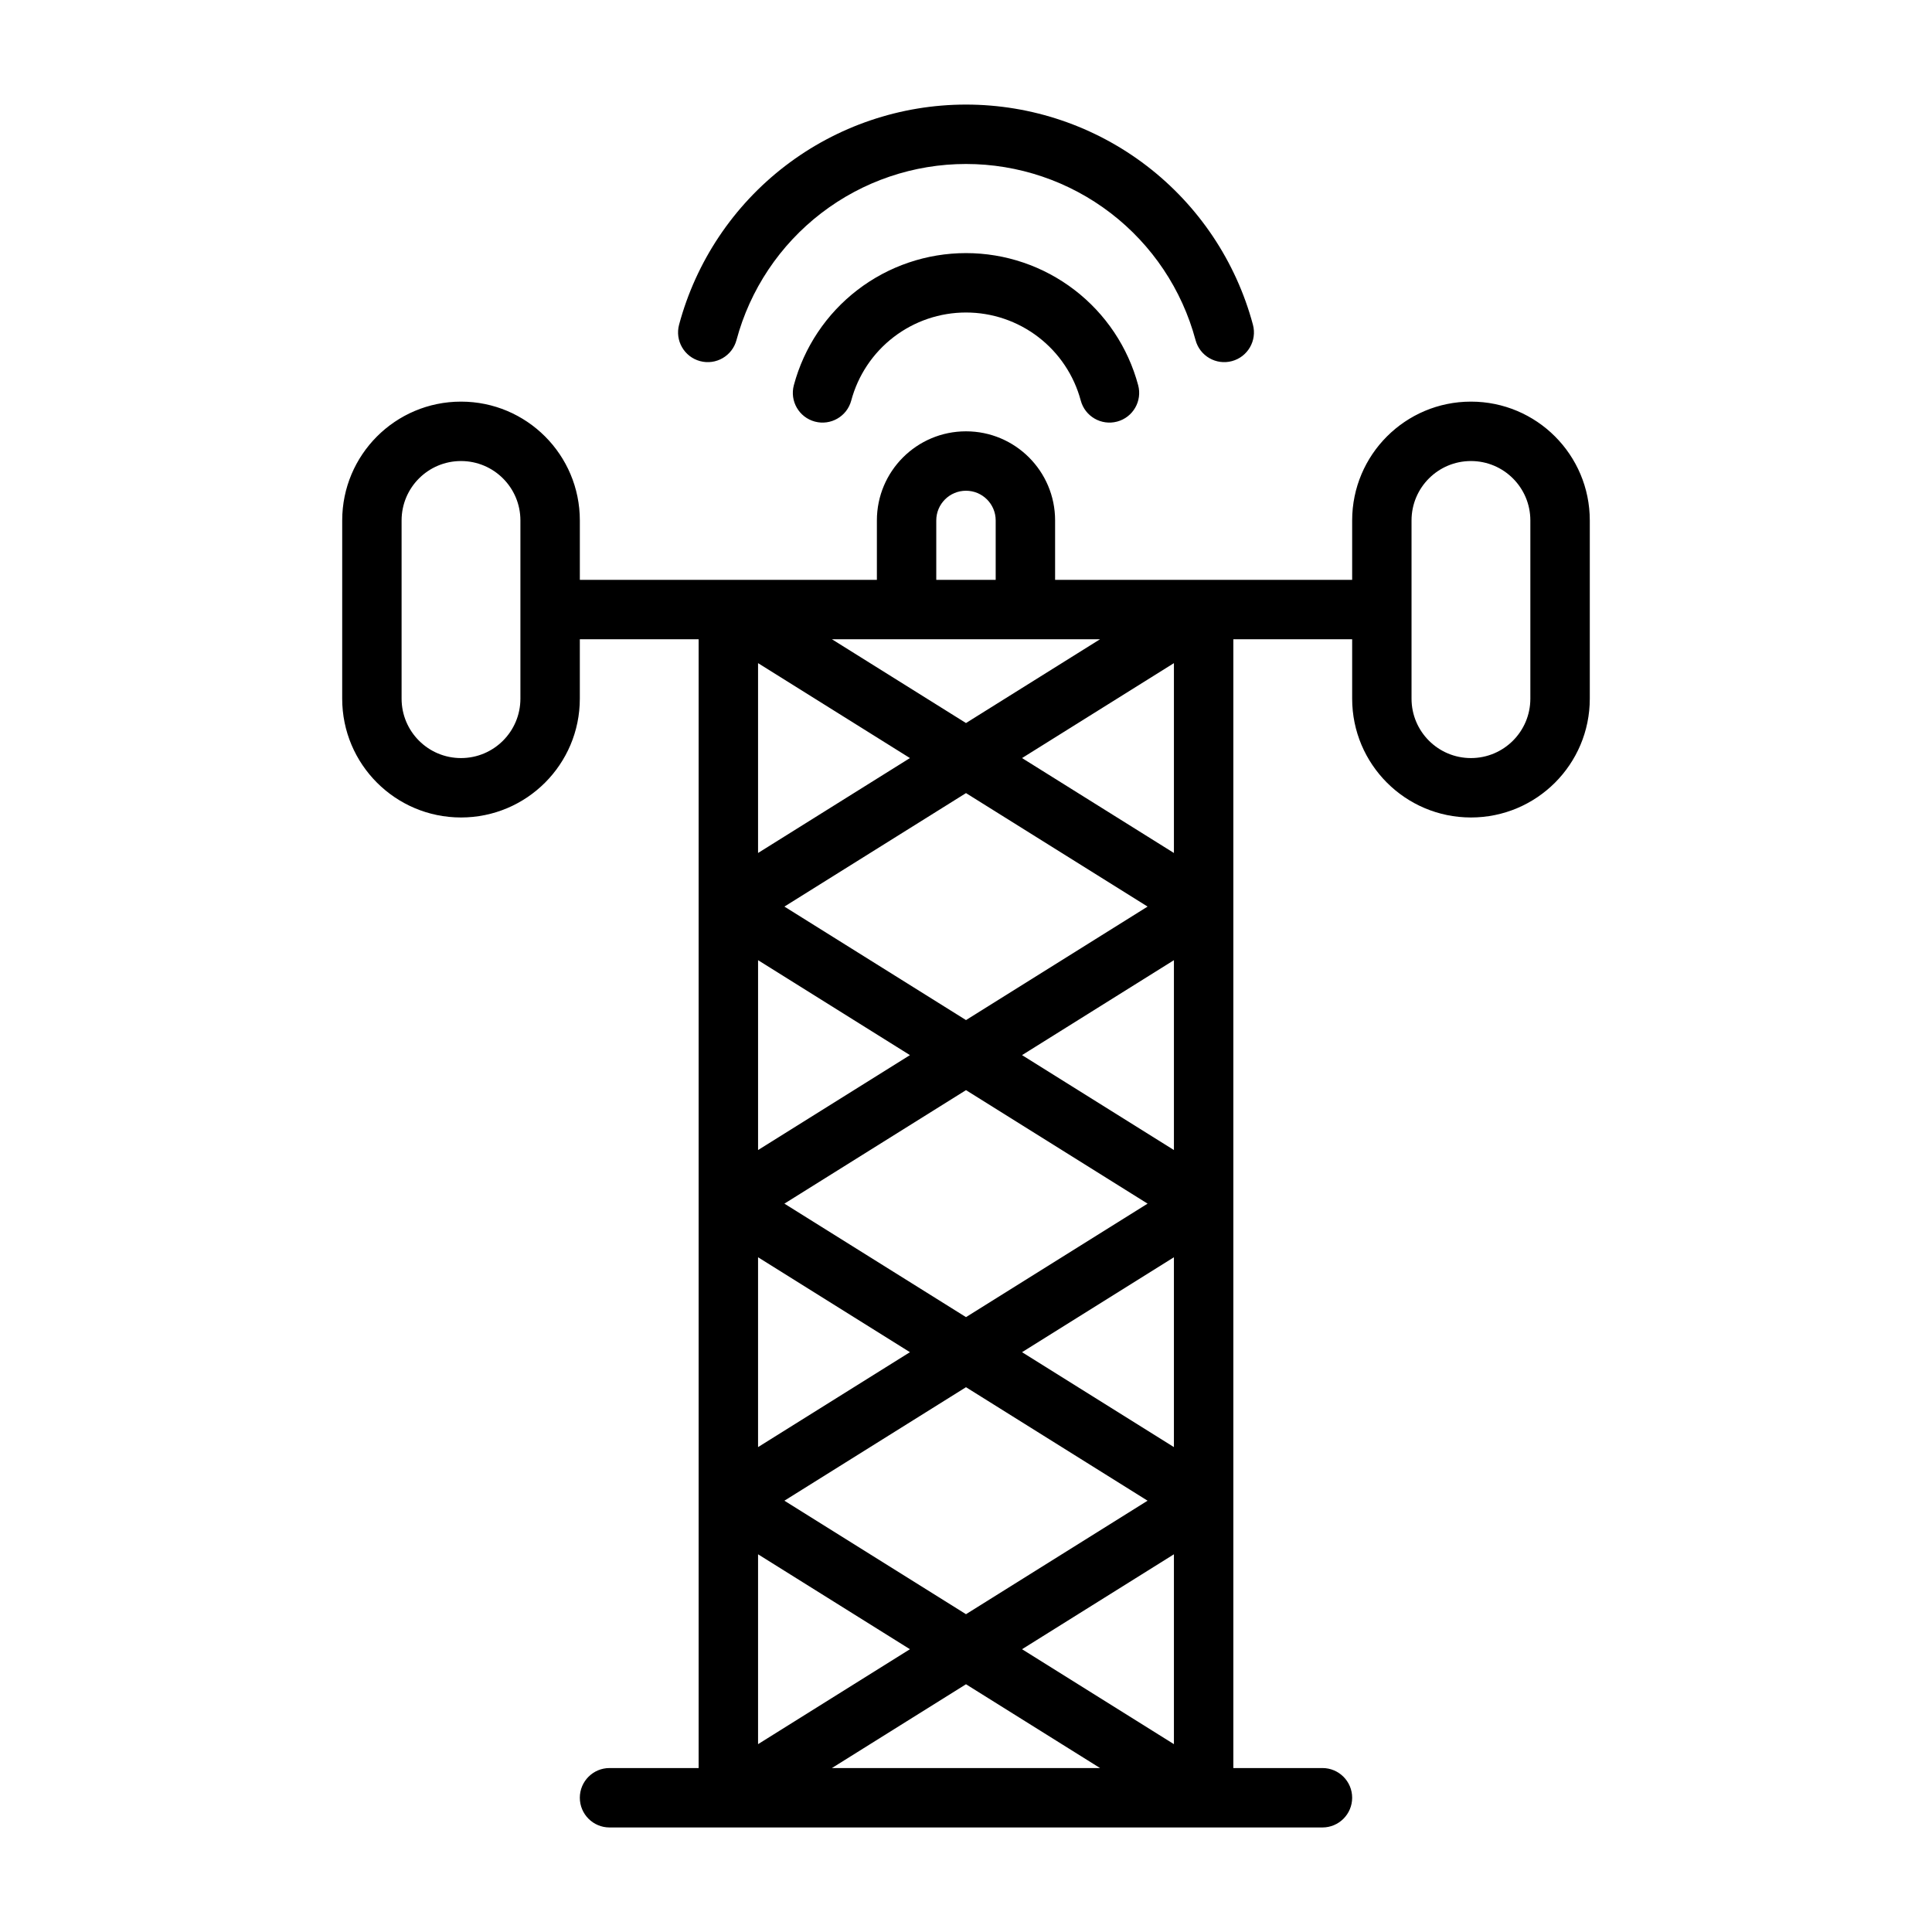 <?xml version="1.0" encoding="UTF-8"?>
<!-- Uploaded to: SVG Repo, www.svgrepo.com, Generator: SVG Repo Mixer Tools -->
<svg fill="#000000" width="800px" height="800px" version="1.1" viewBox="144 144 512 512" xmlns="http://www.w3.org/2000/svg">
 <path d="m352.08 187.98c13.746-10.547 30.594-16.266 47.922-16.266s34.176 5.719 47.922 16.266c13.746 10.551 23.633 25.34 28.117 42.078 1.125 4.199-1.367 8.516-5.566 9.641-4.199 1.129-8.516-1.367-9.641-5.566-3.59-13.391-11.496-25.223-22.492-33.66-11-8.441-24.477-13.016-38.34-13.016s-27.34 4.574-38.336 13.016c-11 8.438-18.906 20.27-22.492 33.66-1.129 4.199-5.445 6.695-9.645 5.566-4.199-1.125-6.691-5.441-5.566-9.641 4.488-16.738 14.371-31.527 28.117-42.078zm47.918 23.094c-10.398 0-20.504 3.43-28.754 9.762-8.246 6.328-14.176 15.203-16.867 25.246-1.125 4.199 1.367 8.516 5.566 9.641 4.199 1.125 8.516-1.367 9.641-5.566 1.793-6.695 5.746-12.613 11.246-16.832s12.238-6.508 19.168-6.508c6.934 0 13.672 2.289 19.168 6.508 5.5 4.219 9.453 10.137 11.246 16.832 1.129 4.199 5.445 6.691 9.645 5.566 4.199-1.125 6.691-5.441 5.566-9.641-2.691-10.043-8.621-18.918-16.871-25.246-8.25-6.332-18.355-9.762-28.754-9.762zm-165.31 70.848c0-17.391 14.098-31.488 31.488-31.488s31.488 14.098 31.488 31.488v15.746h78.719v-15.746c0-13.043 10.574-23.617 23.617-23.617s23.613 10.574 23.613 23.617v15.746h78.723v-15.746c0-17.391 14.098-31.488 31.488-31.488s31.488 14.098 31.488 31.488v47.23c0 17.391-14.098 31.488-31.488 31.488s-31.488-14.098-31.488-31.488v-15.742h-31.488v299.14h23.613c4.348 0 7.875 3.523 7.875 7.871 0 4.348-3.527 7.875-7.875 7.875h-188.93c-4.348 0-7.871-3.527-7.871-7.875 0-4.348 3.523-7.871 7.871-7.871h23.613v-299.14h-31.484v15.742c0 17.391-14.098 31.488-31.488 31.488s-31.488-14.098-31.488-31.488zm173.18 15.746v-15.746c0-4.348-3.523-7.871-7.871-7.871s-7.875 3.523-7.875 7.871v15.746zm-7.871 37.945-35.527-22.203h71.051zm-55.105-15.875 40.25 25.156-40.25 25.156zm103.23 64.516-48.121-30.074-48.125 30.074 48.125 30.078zm-33.27-39.359 40.25 25.156v-50.312zm-69.957 103.88 40.25-25.156-40.25-25.16zm55.105-15.875-48.125 30.078 48.125 30.074 48.121-30.074zm55.102-34.441-40.25 25.16 40.25 25.156zm-110.21 129.04v-50.312l40.25 25.156zm6.981 14.203 48.125-30.078 48.121 30.078-48.121 30.078zm62.977-39.359 40.25 25.156v-50.312zm-69.957 53.562v50.316l40.25-25.16zm55.105 34.441-35.535 22.207h71.066zm55.102 15.875v-50.316l-40.25 25.156zm-188.93-340.04c-8.699 0-15.746 7.047-15.746 15.742v47.23c0 8.699 7.047 15.746 15.746 15.746 8.695 0 15.742-7.047 15.742-15.746v-47.23c0-8.695-7.047-15.742-15.742-15.742zm251.9 15.742c0-8.695 7.051-15.742 15.746-15.742 8.695 0 15.742 7.047 15.742 15.742v47.23c0 8.699-7.047 15.746-15.742 15.746-8.695 0-15.746-7.047-15.746-15.746z" fill-rule="evenodd"/>
</svg>